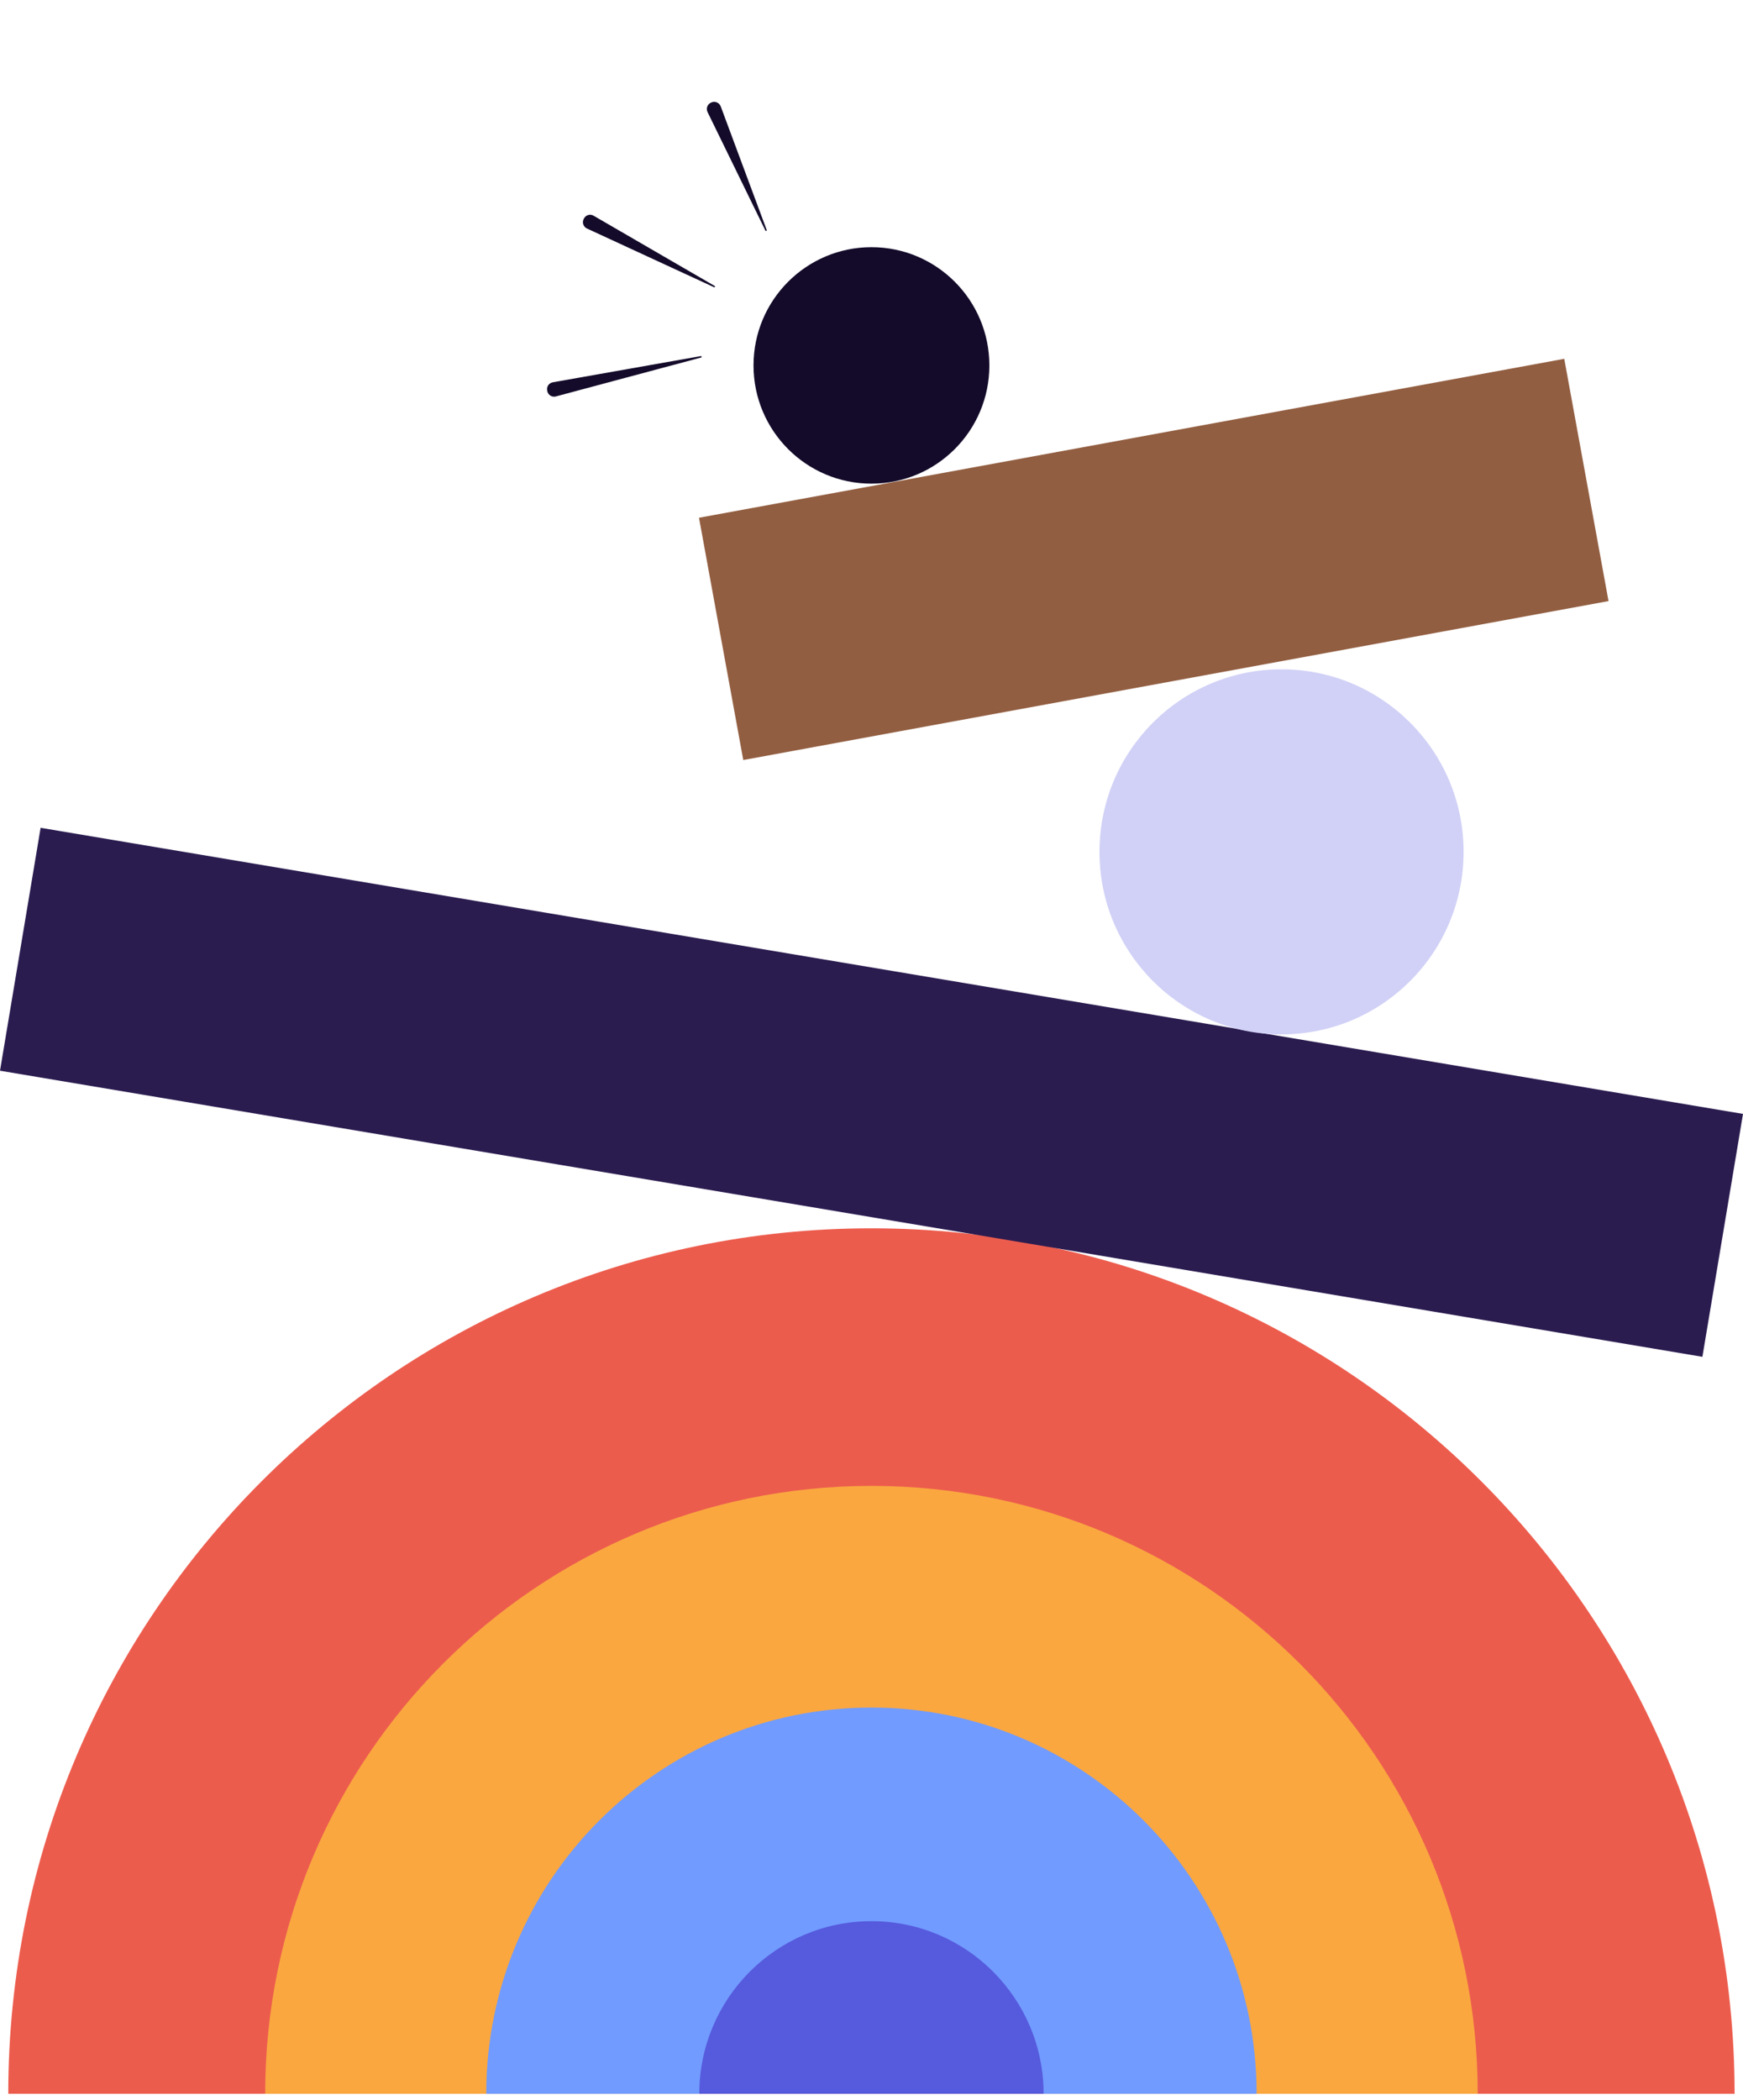 <svg xmlns="http://www.w3.org/2000/svg" fill="none" viewBox="0 0 426 513">
  <g clip-path="url(#a)">
    <path fill="#EA4B3A" d="M423.946 511.556H2.021c0-116.77 94.438-211.453 210.963-211.453 116.524 0 210.962 94.683 210.962 211.453Z" opacity=".9"></path>
    <path fill="#FAA740" d="M361.161 511.556H64.812c0-82.021 66.343-148.518 148.175-148.518 81.831 0 148.174 66.497 148.174 148.518Z"></path>
    <path fill="#719BFF" d="M307.126 511.556H118.844c0-52.107 42.154-94.359 94.14-94.359 51.987 0 94.142 42.252 94.142 94.359Z"></path>
    <path fill="#565ADD" d="M255.061 511.556h-84.148c0-23.273 18.829-42.171 42.074-42.171 23.246 0 42.074 18.898 42.074 42.171Z"></path>
    <path fill="#2B1C50" d="M426.001 272.152 9.925 202.25.001 261.598 416.076 331.5l9.925-59.348Z"></path>
    <path fill="#925E41" d="M382.314 87.664 170.838 126.498l10.819 59.193 211.477-38.834-10.82-59.193Z"></path>
    <path fill="#D1D1F7" d="M313.213 252.726c24.576 0 44.498-19.968 44.498-44.601s-19.922-44.601-44.498-44.601c-24.575 0-44.497 19.968-44.497 44.601s19.922 44.601 44.497 44.601Z"></path>
    <path fill="#140B2A" d="M212.987 118.169c15.918 0 28.82-12.934 28.82-28.889 0-15.955-12.902-28.888-28.82-28.888-15.918 0-28.822 12.934-28.822 28.888 0 15.955 12.904 28.889 28.822 28.889Zm-67.92-65.473 29.6 17.166c.196.112.037.406-.159.307L143.453 55.829c-.208-.096-.394-.234-.548-.404-.154-.17-.271-.37-.345-.587-.075-.217-.105-.447-.088-.675.017-.229.08-.452.185-.655l.061-.112c.103-.205.247-.387.423-.535.176-.147.38-.257.6-.323.22-.066.451-.086.679-.059.228.027.448.1.647.215v.001Zm26.298 34.653-35.52 9.512c-.221.058-.451.071-.676.037-.226-.034-.442-.112-.637-.232-.194-.119-.362-.277-.494-.464-.131-.186-.224-.398-.272-.621l-.025-.135c-.049-.224-.053-.455-.011-.68.043-.225.13-.439.257-.63.126-.191.29-.353.481-.479.191-.126.406-.212.631-.253l36.193-6.401c.207-.037.281.295.073.343Zm4.783-61.357 11.24 30.206c.073.209-.22.332-.319.134L172.93 27.381c-.101-.206-.159-.431-.171-.66-.012-.229.022-.459.101-.675.079-.216.201-.413.358-.581.157-.168.347-.302.557-.394l.11-.049c.211-.09.439-.137.669-.136.23 0.0.458.047.669.138.212.091.403.223.561.39.159.166.283.363.364.579Z"></path>
  </g>
  <defs>
    <clipPath id="a">
      <path d="M0 0h426v512.083H0z" transform="translate(0 .52)" fill="#fff"></path>
    </clipPath>
  </defs>
</svg>